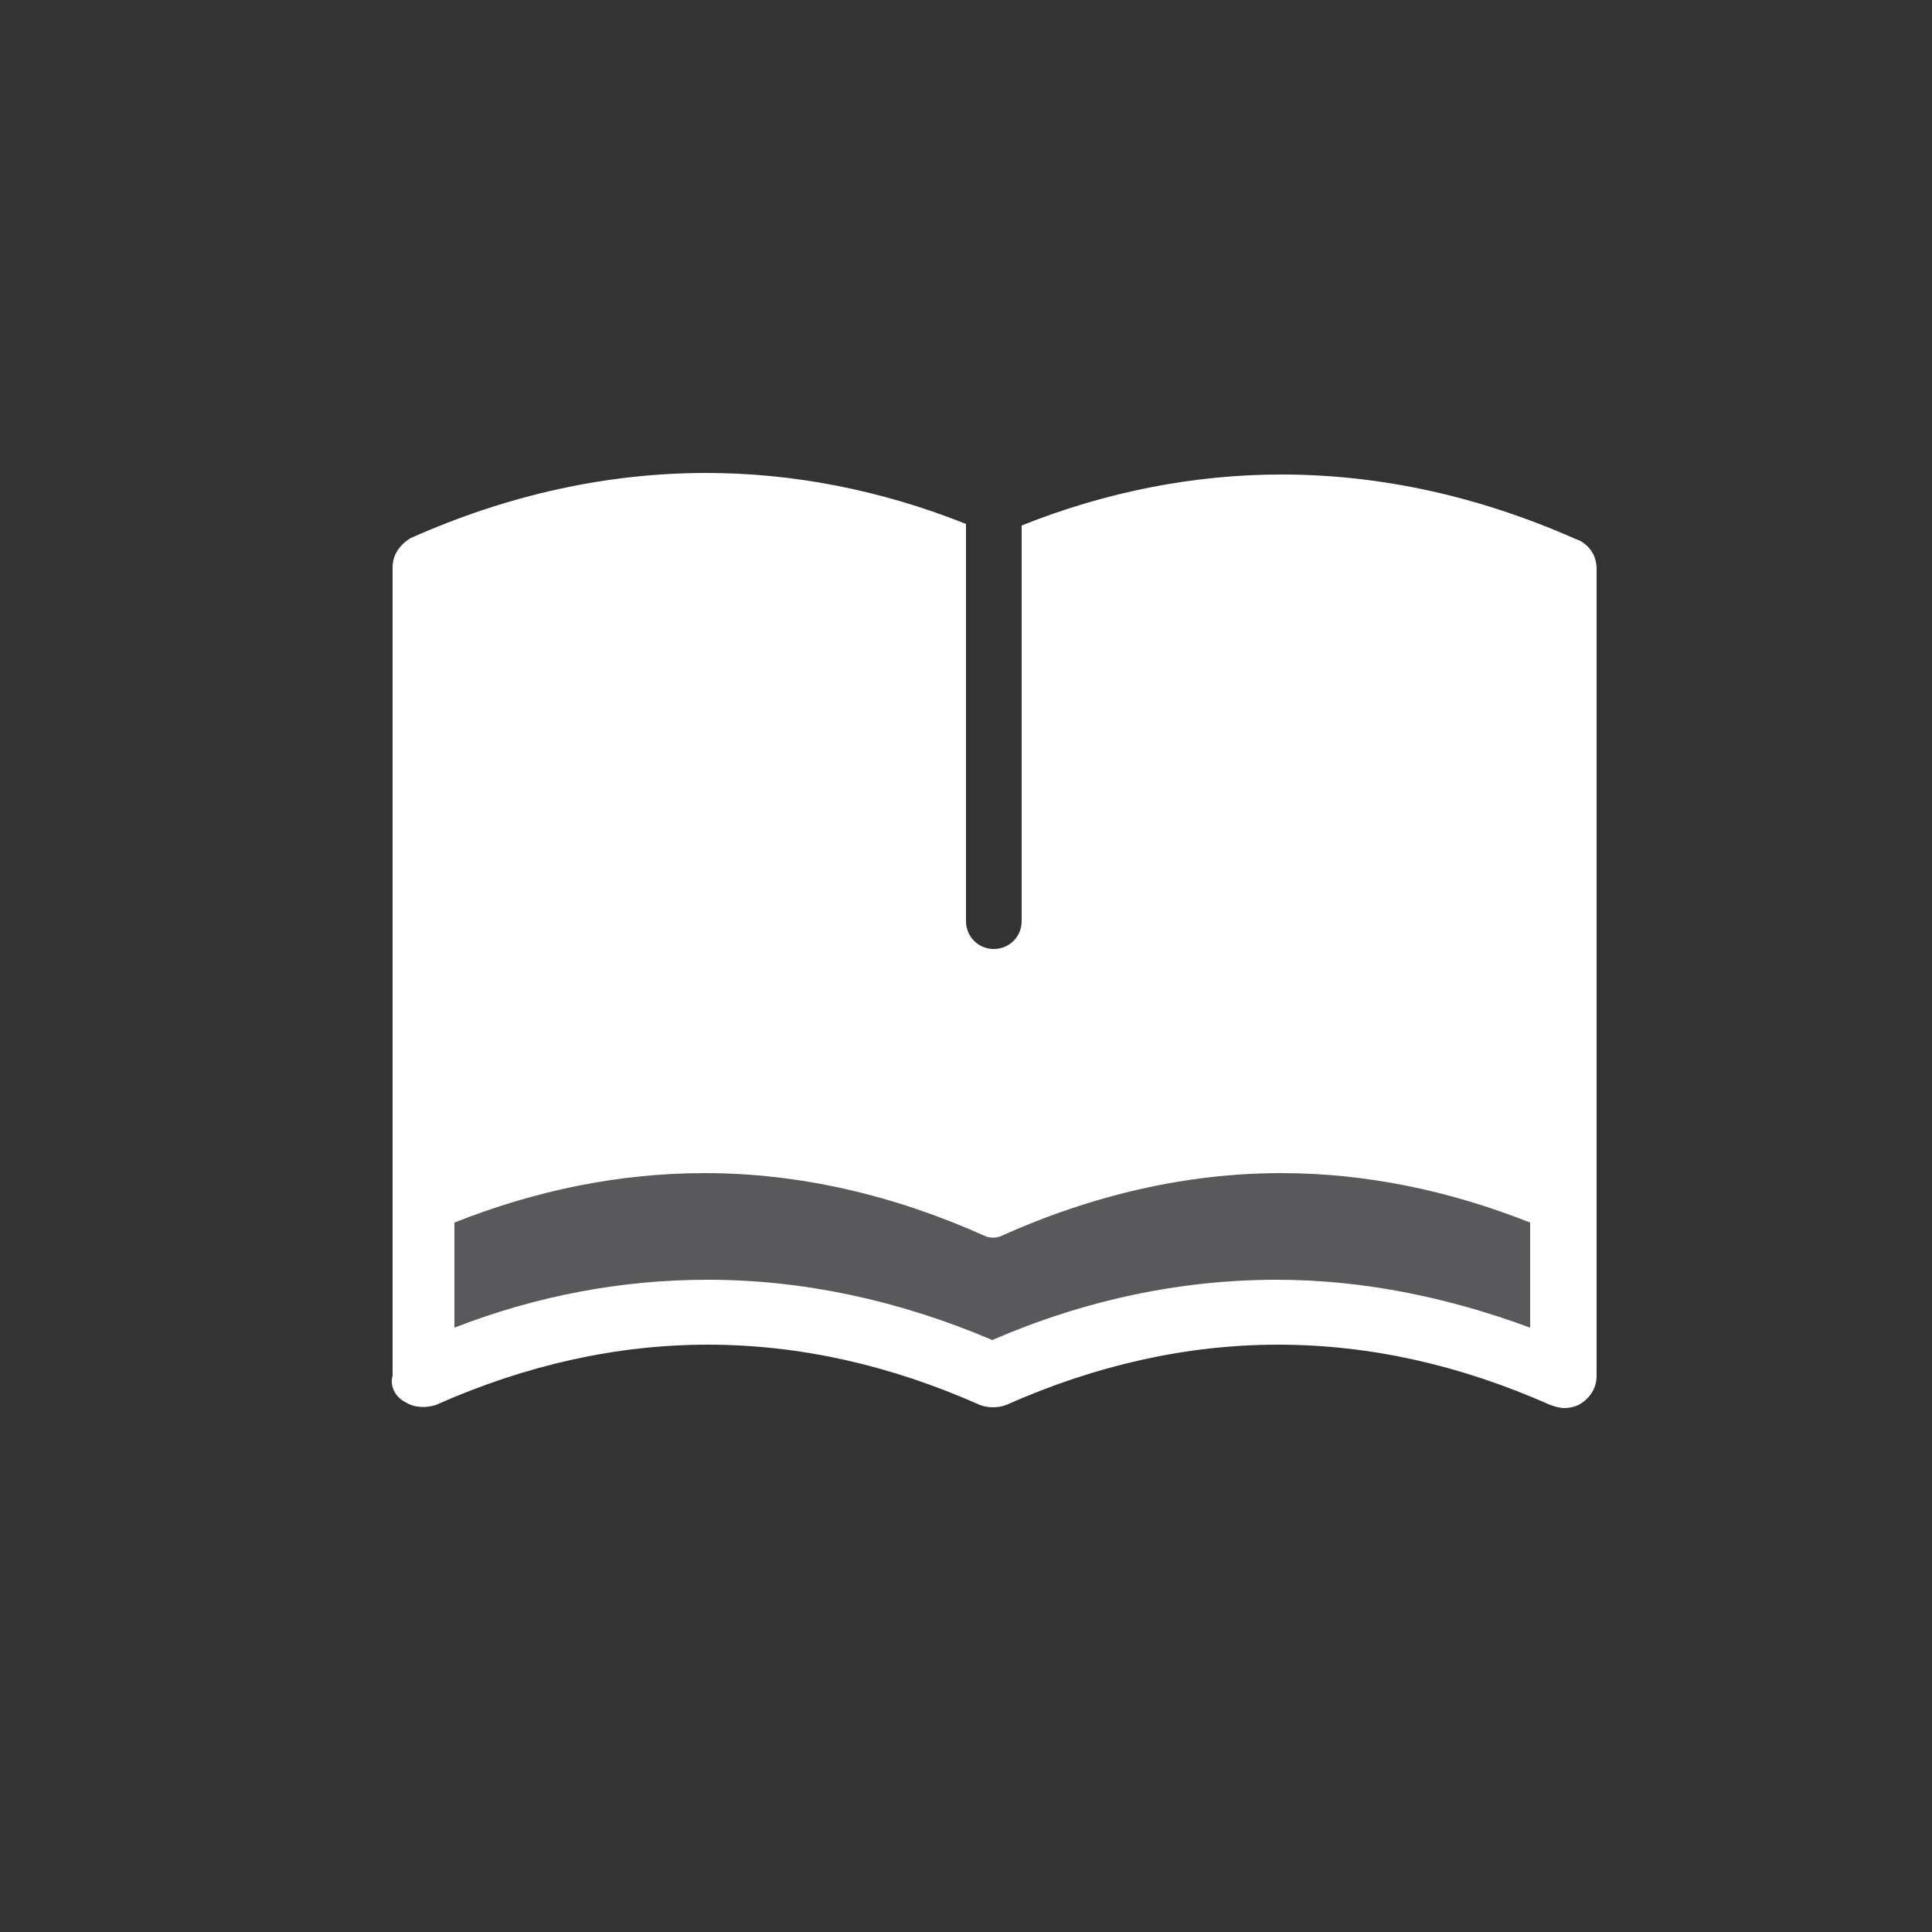 <?xml version="1.0" encoding="utf-8"?>
<!-- Generator: Adobe Illustrator 19.2.1, SVG Export Plug-In . SVG Version: 6.00 Build 0)  -->
<svg version="1.1" id="Lager_1" xmlns="http://www.w3.org/2000/svg" xmlns:xlink="http://www.w3.org/1999/xlink" x="0px" y="0px"
	 viewBox="0 0 125 125" style="enable-background:new 0 0 125 125;" xml:space="preserve">
<rect x="0" y="0" width="125" height="125" fill="#333333" stroke="none"/>
<style type="text/css">
	.st0{fill:#FFFFFF;}
	.st1{fill:#59595C;}
</style>
<g>
	<path class="st0" d="M26.2,90.7c0.6,0.4,1.4,0.4,2,0.2c11.7-5.2,23.5-5.2,35.2,0c0.5,0.2,1.2,0.2,1.7,0c11.7-5.2,23.5-5.2,35.2,0
		c0.3,0.1,0.6,0.2,0.9,0.2c0.4,0,0.8-0.1,1.1-0.3c0.6-0.4,1-1,1-1.8V36.8c0-1.4-1.2-1.9-1.3-1.9c-6.3-2.8-12.7-4.2-19.1-4.2
		c-5.6,0-11.3,1.1-16.8,3.3v25.6c0,1-0.8,1.8-1.8,1.8s-1.8-0.8-1.8-1.8V33.9c-5.5-2.2-11.2-3.3-16.8-3.3c-6.4,0-12.8,1.4-19.1,4.2
		c0,0-1.2,0.6-1.2,1.9V89C25.2,89.7,25.6,90.4,26.2,90.7z"/>
	<path class="st1" d="M29.4,79.1c5.3-2.1,10.7-3.2,16.2-3.2c6.1,0,12.2,1.4,18.2,4.1c0.3,0.1,0.6,0.1,0.9,0c6-2.7,12.1-4.1,18.2-4.1
		c5.4,0,10.8,1.1,16.1,3.2v6.8c-5.4-2-10.9-3.1-16.4-3.1c-6.2,0-12.4,1.3-18.4,3.9c-6.1-2.6-12.3-3.9-18.4-3.9c-5.5,0-11,1-16.4,3.1
		L29.4,79.1L29.4,79.1z"/>
</g>
</svg>
